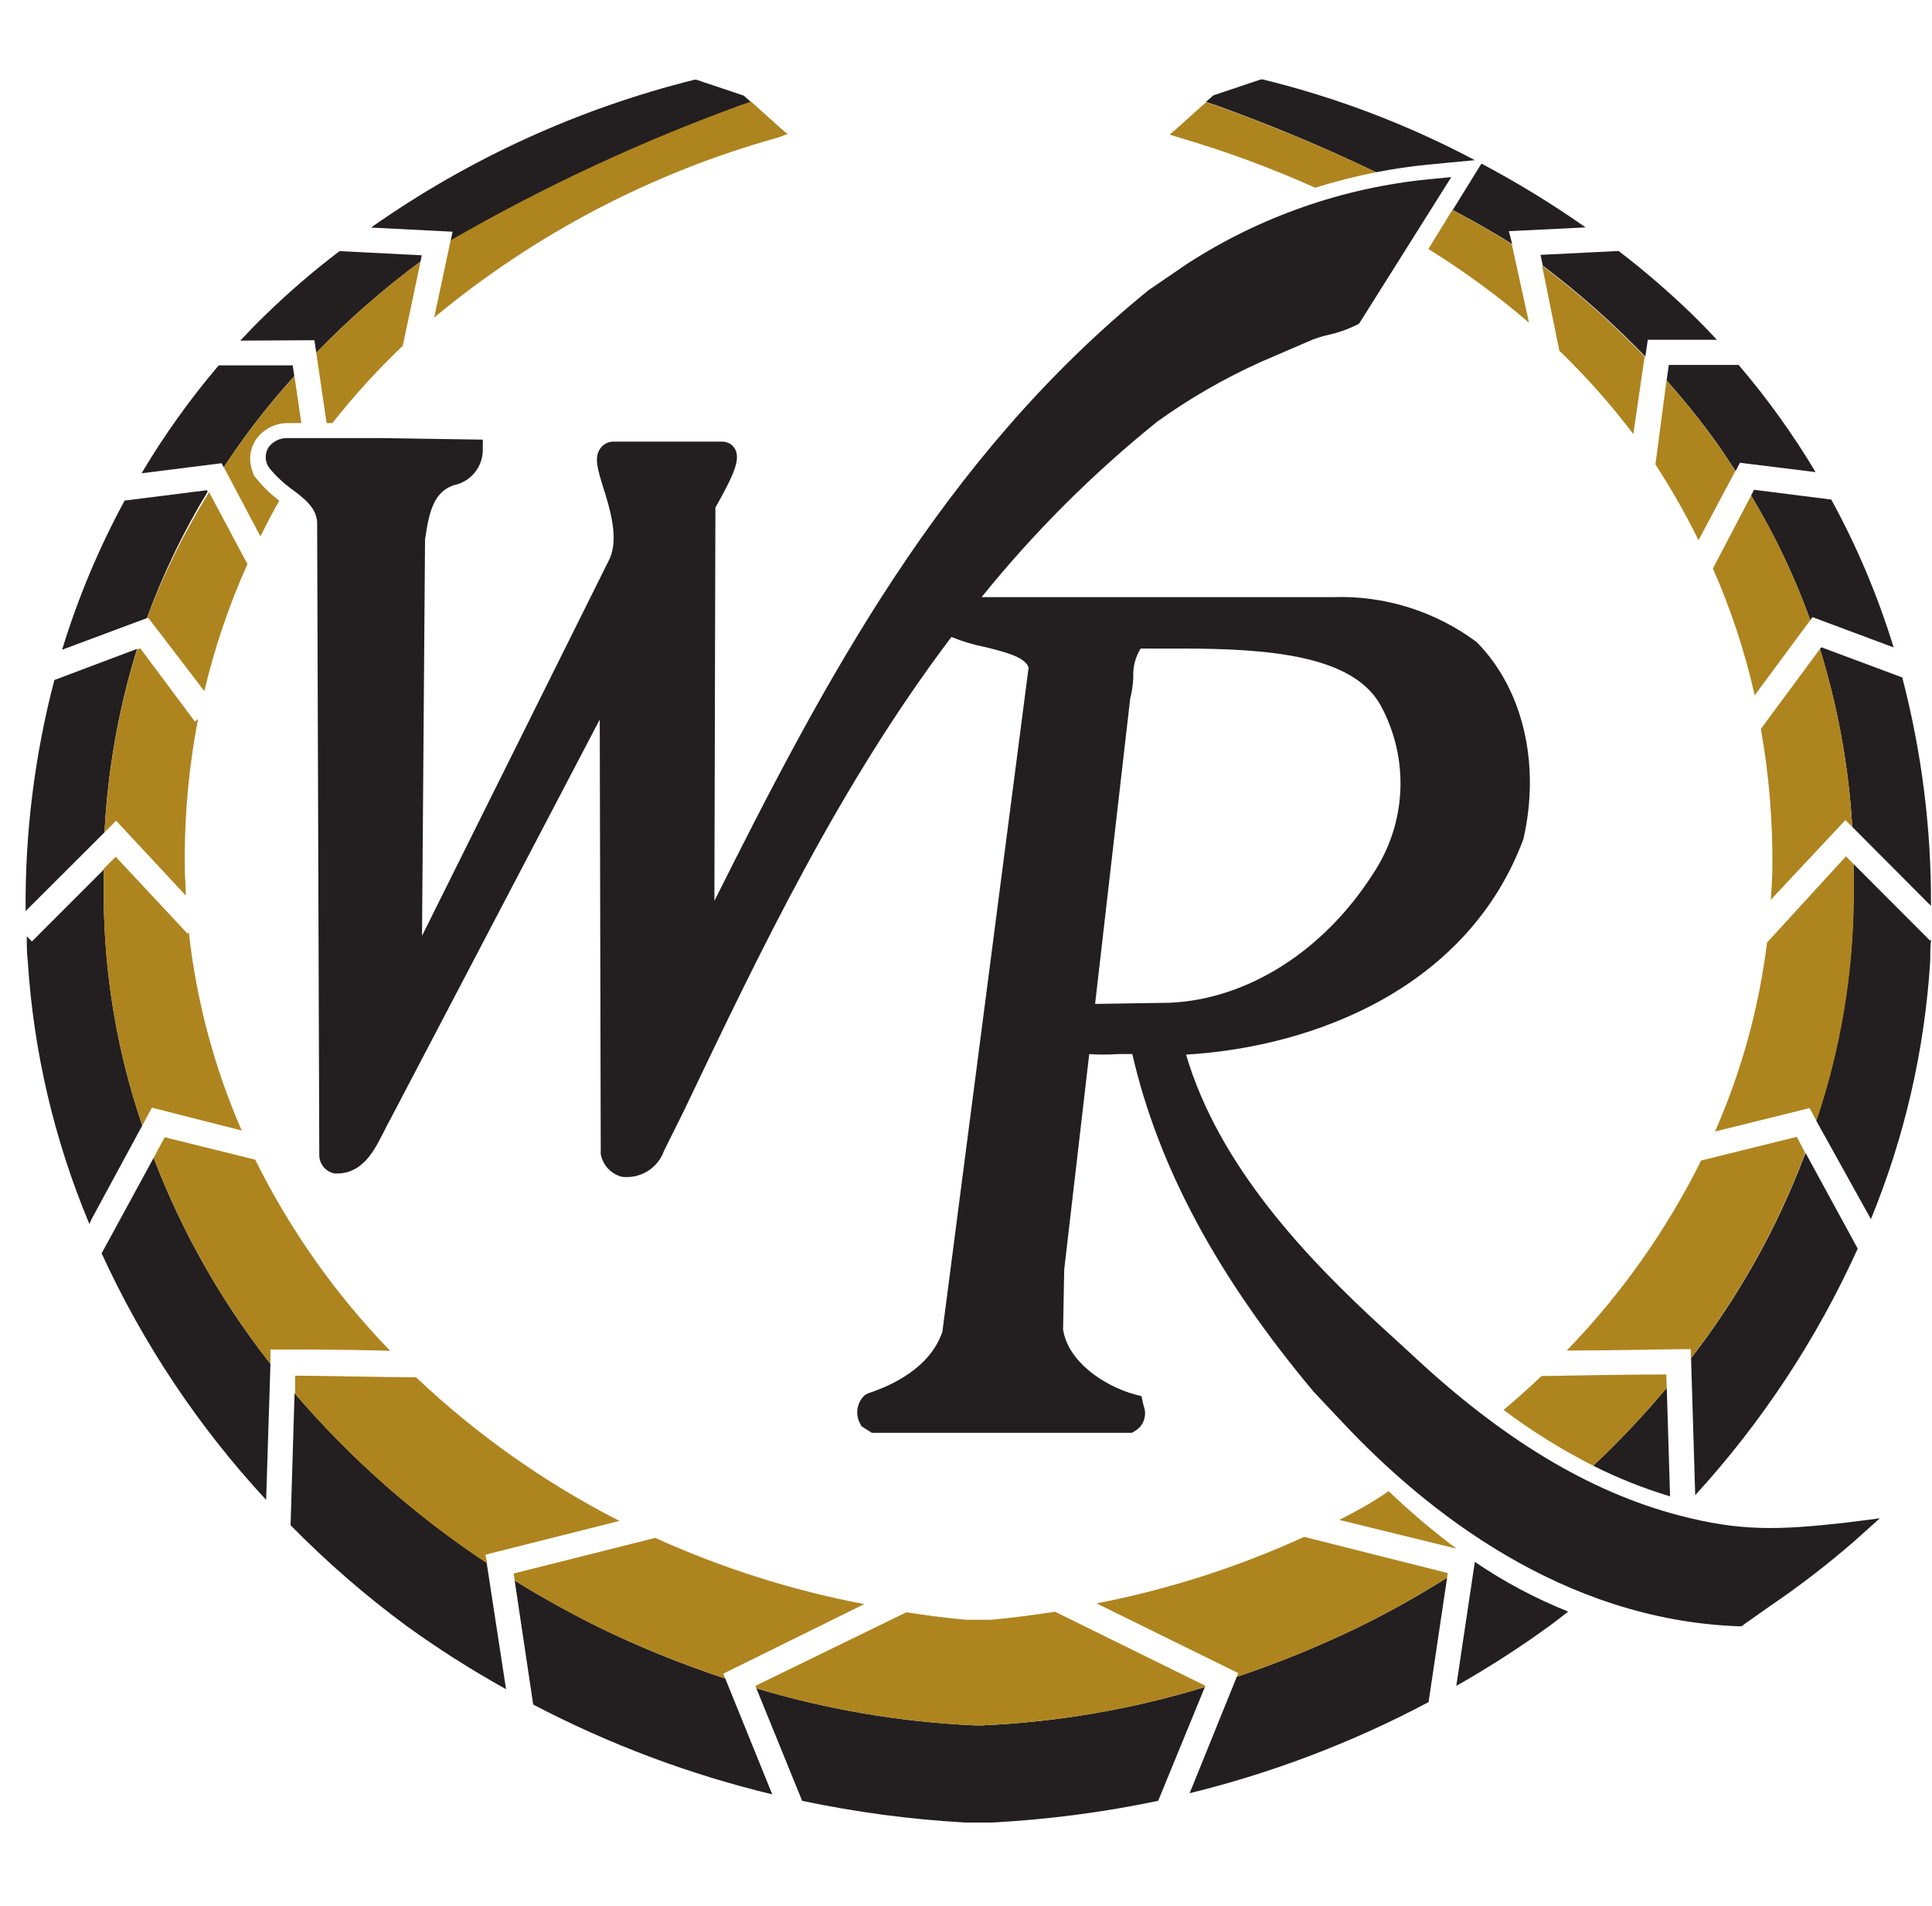 <svg width="73" height="72" viewBox="0 0 73 72" fill="none" xmlns="http://www.w3.org/2000/svg">
<path d="M5.55 23.352C6.157 21.688 6.926 20.088 7.846 18.575L7.819 18.52L4.709 18.911C3.735 20.706 2.944 22.593 2.347 24.546L5.55 23.352Z" fill="#231F20"/>
<path d="M51.996 6.507C52.642 6.382 53.294 6.284 53.956 6.219L55.726 6.051C53.19 4.706 50.497 3.681 47.708 3H47.643L45.846 3.603L45.564 3.852L45.911 3.966C47.982 4.707 50.014 5.555 51.996 6.507Z" fill="#231F20"/>
<path d="M49.695 7.093C50.45 6.854 51.219 6.658 51.996 6.507C50.013 5.559 47.982 4.714 45.911 3.977L45.569 3.863L44.418 4.895L44.19 5.085L44.559 5.199C46.312 5.712 48.028 6.345 49.695 7.093Z" fill="#AE841F"/>
<path d="M3.949 31.445C4.069 29.093 4.483 26.764 5.181 24.513L2.054 25.691C1.307 28.54 0.942 31.475 0.968 34.42L3.949 31.445Z" fill="#231F20"/>
<path d="M3.46 46.059L5.376 42.52C4.433 39.756 3.941 36.858 3.921 33.937C3.921 33.563 3.921 33.194 3.921 32.852L1.207 35.566L1.012 35.376C1.012 35.691 1.012 36 1.05 36.32C1.267 39.735 2.055 43.089 3.378 46.244L3.46 46.059Z" fill="#231F20"/>
<path d="M10.219 51.526C8.364 49.168 6.876 46.543 5.805 43.741L3.84 47.351C5.405 50.766 7.503 53.91 10.056 56.666L10.219 51.526Z" fill="#231F20"/>
<path d="M18.388 59.039C15.683 57.251 13.241 55.095 11.13 52.633L10.979 57.622C12.334 59.002 13.797 60.273 15.354 61.422C16.561 62.294 17.819 63.094 19.121 63.816L18.388 59.039Z" fill="#231F20"/>
<path d="M27.405 63.414C25.754 62.871 24.142 62.217 22.579 61.454C21.494 60.912 20.457 60.336 19.447 59.712L20.147 64.397C23.007 65.895 26.041 67.034 29.18 67.79L27.405 63.414Z" fill="#231F20"/>
<path d="M17.102 8.754L17.026 9.102C20.539 7.075 24.222 5.36 28.035 3.977L28.382 3.863L28.105 3.613L26.309 3.011H26.244C21.859 4.102 17.714 5.996 14.018 8.597L17.102 8.754Z" fill="#231F20"/>
<path d="M11.88 12.853L11.95 13.325C13.168 12.071 14.486 10.918 15.891 9.878L15.935 9.645L12.83 9.487C11.835 10.242 10.889 11.057 9.996 11.93C9.703 12.212 9.393 12.533 9.078 12.869L11.88 12.853Z" fill="#231F20"/>
<path d="M8.373 17.5L8.454 17.657C8.698 17.282 8.954 16.913 9.22 16.544C9.813 15.735 10.448 14.956 11.12 14.21L11.06 13.803H8.264C7.179 15.077 6.204 16.441 5.349 17.88L8.373 17.5Z" fill="#231F20"/>
<path d="M63.054 13.787L62.973 14.373C63.592 15.073 64.178 15.79 64.727 16.544C65.03 16.957 65.302 17.375 65.579 17.798L65.742 17.483L68.602 17.836C67.748 16.407 66.775 15.052 65.693 13.787H63.054Z" fill="#231F20"/>
<path d="M66.273 18.504L66.165 18.721C67.062 20.213 67.811 21.789 68.401 23.428L68.483 23.314L71.55 24.459C70.957 22.522 70.167 20.65 69.194 18.873L66.273 18.504Z" fill="#231F20"/>
<path d="M71.876 25.594L68.82 24.454L68.765 24.519C69.442 26.701 69.852 28.958 69.987 31.239L72.962 34.225C72.977 31.313 72.612 28.411 71.876 25.594Z" fill="#231F20"/>
<path d="M72.924 35.533L70.035 32.64C70.035 33.069 70.035 33.498 70.035 33.937C70.013 36.794 69.536 39.628 68.624 42.335L70.692 46.059C71.969 42.947 72.727 39.646 72.934 36.288C72.934 36.022 72.934 35.745 72.967 35.501L72.924 35.533Z" fill="#231F20"/>
<path d="M68.217 43.546C68.217 43.578 68.217 43.605 68.19 43.633C67.148 46.391 65.701 48.978 63.896 51.309L64.053 56.487C66.578 53.725 68.65 50.581 70.193 47.172L68.217 43.546Z" fill="#231F20"/>
<path d="M62.978 52.432C62.11 53.466 61.182 54.449 60.199 55.374C61.132 55.844 62.103 56.23 63.103 56.531L62.978 52.432Z" fill="#231F20"/>
<path d="M55.026 63.691C56.259 62.993 57.452 62.224 58.597 61.389C58.82 61.226 59.037 61.053 59.254 60.884C58.013 60.389 56.83 59.759 55.726 59.006L55.026 63.691Z" fill="#231F20"/>
<path d="M54.678 59.603C53.608 60.279 52.503 60.897 51.367 61.454C49.864 62.186 48.316 62.819 46.731 63.349L44.95 67.746C48.09 66.977 51.123 65.821 53.978 64.304L54.678 59.603Z" fill="#231F20"/>
<path d="M45.526 63.734C42.792 64.571 39.962 65.058 37.106 65.184H36.84C34.039 65.058 31.264 64.588 28.578 63.783L30.309 68.034C32.334 68.462 34.389 68.736 36.455 68.853H37.492C39.599 68.741 41.695 68.467 43.761 68.034L45.526 63.734Z" fill="#231F20"/>
<path d="M57.012 8.733L59.911 8.591C58.651 7.706 57.337 6.901 55.975 6.181L54.89 7.935C55.72 8.374 56.486 8.809 57.137 9.221L57.012 8.733Z" fill="#231F20"/>
<path d="M16.407 11.995C20.206 8.84 24.63 6.524 29.387 5.199L29.761 5.063L29.528 4.873L28.382 3.841L28.035 3.955C24.222 5.338 20.539 7.053 17.026 9.08L16.407 11.995Z" fill="#AE841F"/>
<path d="M10.843 15.985H11.386L11.125 14.21C10.453 14.956 9.819 15.735 9.225 16.544C8.959 16.913 8.682 17.282 8.46 17.657L9.839 20.263C10.066 19.812 10.3 19.356 10.555 18.916C10.236 18.678 9.948 18.401 9.697 18.091L9.589 17.956L9.535 17.793C9.463 17.6 9.437 17.393 9.46 17.188C9.483 16.984 9.553 16.787 9.665 16.615C9.797 16.423 9.972 16.266 10.177 16.157C10.382 16.047 10.61 15.988 10.843 15.985Z" fill="#AE841F"/>
<path d="M7.721 26.109C8.11 24.461 8.655 22.854 9.35 21.31L7.901 18.596C6.963 20.1 6.175 21.693 5.55 23.352H5.61L7.721 26.109Z" fill="#AE841F"/>
<path d="M7.021 33.834C7.021 33.481 6.983 33.128 6.983 32.781C6.96 30.898 7.127 29.017 7.483 27.168L7.363 27.26L5.3 24.492L5.181 24.535C4.485 26.778 4.071 29.1 3.949 31.445L4.388 31.006L7.021 33.834Z" fill="#AE841F"/>
<path d="M9.133 42.71C8.094 40.329 7.42 37.805 7.135 35.224L7.086 35.273L4.372 32.368L3.916 32.824C3.916 33.194 3.916 33.563 3.916 33.91C3.935 36.84 4.428 39.747 5.376 42.52L5.74 41.847L9.133 42.71Z" fill="#AE841F"/>
<path d="M6.223 42.965L5.805 43.741C6.876 46.543 8.364 49.168 10.219 51.526V50.983H10.68C11.261 50.983 13.134 50.983 14.741 51.032C12.679 48.903 10.959 46.467 9.643 43.812L6.223 42.965Z" fill="#AE841F"/>
<path d="M18.34 58.735L23.404 57.459C20.596 56.026 18.007 54.198 15.718 52.031C14.458 52.031 12.607 51.982 11.152 51.971V52.66C13.262 55.122 15.705 57.278 18.41 59.066L18.34 58.735Z" fill="#AE841F"/>
<path d="M27.329 63.23L32.655 60.602C29.932 60.084 27.28 59.244 24.756 58.1L19.409 59.446L19.447 59.712C20.457 60.336 21.499 60.922 22.579 61.454C24.142 62.217 25.754 62.871 27.405 63.414L27.329 63.23Z" fill="#AE841F"/>
<path d="M58.207 9.628L58.294 10.035C59.673 11.078 60.969 12.227 62.169 13.472L62.262 12.836H64.873C64.564 12.505 64.26 12.191 63.977 11.914C63.086 11.049 62.145 10.237 61.16 9.482L58.207 9.628Z" fill="#231F20"/>
<path d="M57.121 9.221C56.47 8.809 55.704 8.374 54.874 7.935L53.972 9.406C55.308 10.236 56.579 11.167 57.773 12.191L57.121 9.221Z" fill="#AE841F"/>
<path d="M68.401 23.428C67.811 21.789 67.062 20.213 66.165 18.721L64.721 21.479C65.402 23.02 65.931 24.623 66.301 26.267L68.401 23.428Z" fill="#AE841F"/>
<path d="M67.891 42.949L64.276 43.844C62.964 46.484 61.252 48.904 59.2 51.021C60.829 51.021 62.821 50.977 63.418 50.972H63.885V51.314C65.69 48.983 67.137 46.396 68.179 43.638C68.179 43.638 68.179 43.584 68.206 43.551L67.891 42.949Z" fill="#AE841F"/>
<path d="M62.962 51.927C61.448 51.927 59.504 51.965 58.245 51.987C57.778 52.432 57.295 52.856 56.812 53.268C57.879 54.066 59.012 54.77 60.199 55.374C61.182 54.449 62.11 53.466 62.978 52.432L62.962 51.927Z" fill="#AE841F"/>
<path d="M50.607 57.421L55.031 58.507C54.134 57.835 53.279 57.11 52.469 56.335C51.872 56.753 51.247 57.095 50.607 57.421Z" fill="#AE841F"/>
<path d="M54.705 59.43L49.277 58.062C46.771 59.207 44.138 60.051 41.433 60.575L46.785 63.208L46.731 63.349C48.316 62.819 49.864 62.186 51.367 61.454C52.503 60.897 53.608 60.279 54.678 59.603L54.705 59.43Z" fill="#AE841F"/>
<path d="M45.553 63.691L39.864 60.89C39.077 61.009 38.273 61.118 37.459 61.194H36.493C35.733 61.123 34.983 61.026 34.245 60.912L28.54 63.691L28.578 63.783C31.264 64.588 34.039 65.058 36.84 65.184H37.106C39.962 65.058 42.791 64.571 45.526 63.734L45.553 63.691Z" fill="#AE841F"/>
<path d="M15.891 9.878C14.486 10.918 13.168 12.071 11.95 13.325L12.341 15.985H12.558C13.374 14.949 14.262 13.973 15.218 13.065L15.891 9.878Z" fill="#AE841F"/>
<path d="M58.266 10.035L58.918 13.249C59.93 14.225 60.864 15.277 61.714 16.398L62.142 13.472C60.942 12.227 59.646 11.078 58.266 10.035Z" fill="#AE841F"/>
<path d="M64.721 16.544C64.178 15.79 63.586 15.073 62.968 14.373L62.55 17.549C63.15 18.468 63.694 19.423 64.178 20.409L65.568 17.798C65.302 17.375 65.03 16.957 64.721 16.544Z" fill="#AE841F"/>
<path d="M68.765 24.519L66.534 27.537C66.84 29.261 66.985 31.009 66.968 32.759C66.968 33.172 66.936 33.584 66.909 33.992L69.726 30.984L69.987 31.239C69.852 28.958 69.442 26.701 68.765 24.519Z" fill="#AE841F"/>
<path d="M70.035 32.64L69.748 32.352L66.767 35.609C66.463 38.072 65.801 40.476 64.802 42.748L68.374 41.863L68.635 42.346C69.547 39.639 70.023 36.804 70.046 33.948C70.057 33.498 70.046 33.069 70.035 32.64Z" fill="#AE841F"/>
<path d="M69.748 57.524C67.18 57.812 65.736 57.855 63.429 57.247C60.058 56.362 56.752 54.37 53.321 51.151L52.235 50.158C49.418 47.574 46.063 44.083 44.815 39.843C49.7 39.55 55.476 37.297 57.561 31.701C58.207 28.878 57.561 26.044 55.796 24.258C54.232 23.092 52.318 22.493 50.368 22.559H49.939H37.09C39.058 20.119 41.282 17.897 43.723 15.931C44.951 15.048 46.264 14.292 47.643 13.672L49.418 12.907C49.673 12.791 49.941 12.704 50.216 12.646C50.577 12.565 50.926 12.441 51.258 12.277L51.356 12.223L54.836 6.691L53.983 6.773C50.737 7.094 47.615 8.185 44.874 9.954L43.403 10.958C35.553 17.337 31.135 25.767 26.993 34.035L27.031 19.177L27.161 18.944C27.764 17.858 27.981 17.315 27.764 16.946C27.713 16.863 27.641 16.794 27.555 16.749C27.469 16.703 27.372 16.681 27.275 16.685H23.231C23.126 16.677 23.021 16.695 22.926 16.739C22.831 16.783 22.749 16.85 22.688 16.935C22.438 17.266 22.579 17.728 22.796 18.422C23.046 19.226 23.388 20.323 23.035 21.11L15.946 35.354L16.06 20.377C16.212 19.345 16.38 18.596 17.145 18.33C17.453 18.27 17.73 18.105 17.93 17.864C18.13 17.622 18.24 17.319 18.242 17.006V16.609L14.371 16.55H10.854C10.72 16.548 10.588 16.577 10.467 16.634C10.347 16.692 10.241 16.776 10.159 16.881C10.093 16.978 10.053 17.09 10.042 17.207C10.032 17.324 10.051 17.441 10.099 17.549L10.164 17.668C10.411 17.971 10.696 18.241 11.011 18.471C11.521 18.846 11.939 19.177 11.983 19.72L12.064 43.665C12.071 43.825 12.132 43.978 12.236 44.099C12.34 44.22 12.483 44.303 12.64 44.333H12.71H12.786C13.731 44.3 14.16 43.437 14.507 42.748C14.583 42.59 14.664 42.428 14.757 42.27L22.661 27.184L22.699 43.47V43.595C22.735 43.8 22.829 43.99 22.971 44.144C23.112 44.297 23.295 44.406 23.497 44.458C23.836 44.501 24.179 44.426 24.469 44.246C24.76 44.066 24.98 43.792 25.093 43.47L25.836 41.977C28.735 35.902 31.732 29.638 35.95 24.063C36.347 24.227 36.76 24.353 37.182 24.437C37.92 24.616 38.751 24.817 38.865 25.224L35.608 50.31C35.141 51.694 33.659 52.356 32.817 52.633L32.693 52.693C32.541 52.824 32.439 53.004 32.404 53.201C32.368 53.399 32.401 53.602 32.497 53.779L32.551 53.882L32.942 54.131H42.768L42.866 54.072C43.032 53.98 43.16 53.831 43.223 53.651C43.286 53.472 43.281 53.276 43.208 53.1L43.132 52.747L42.882 52.682C41.699 52.356 40.347 51.433 40.168 50.223L40.211 47.965L41.156 39.822C41.517 39.848 41.88 39.848 42.241 39.822H42.784C43.761 44.078 46.003 48.247 49.641 52.584L50.726 53.735C53.891 57.112 59.048 61.183 65.655 61.438H65.807L65.921 61.351L66.876 60.678C67.982 59.928 69.043 59.112 70.052 58.235L71.029 57.361L69.748 57.524ZM41.378 37.927L42.703 26.402C42.769 26.136 42.809 25.863 42.822 25.588C42.8 25.206 42.897 24.827 43.099 24.502H44.635C47.952 24.502 51.15 24.758 52.181 26.674C52.71 27.655 52.962 28.763 52.911 29.877C52.859 30.991 52.505 32.069 51.888 32.998C50.02 35.929 47.138 37.754 44.196 37.884L41.378 37.927Z" fill="#231F20"/>
</svg>
